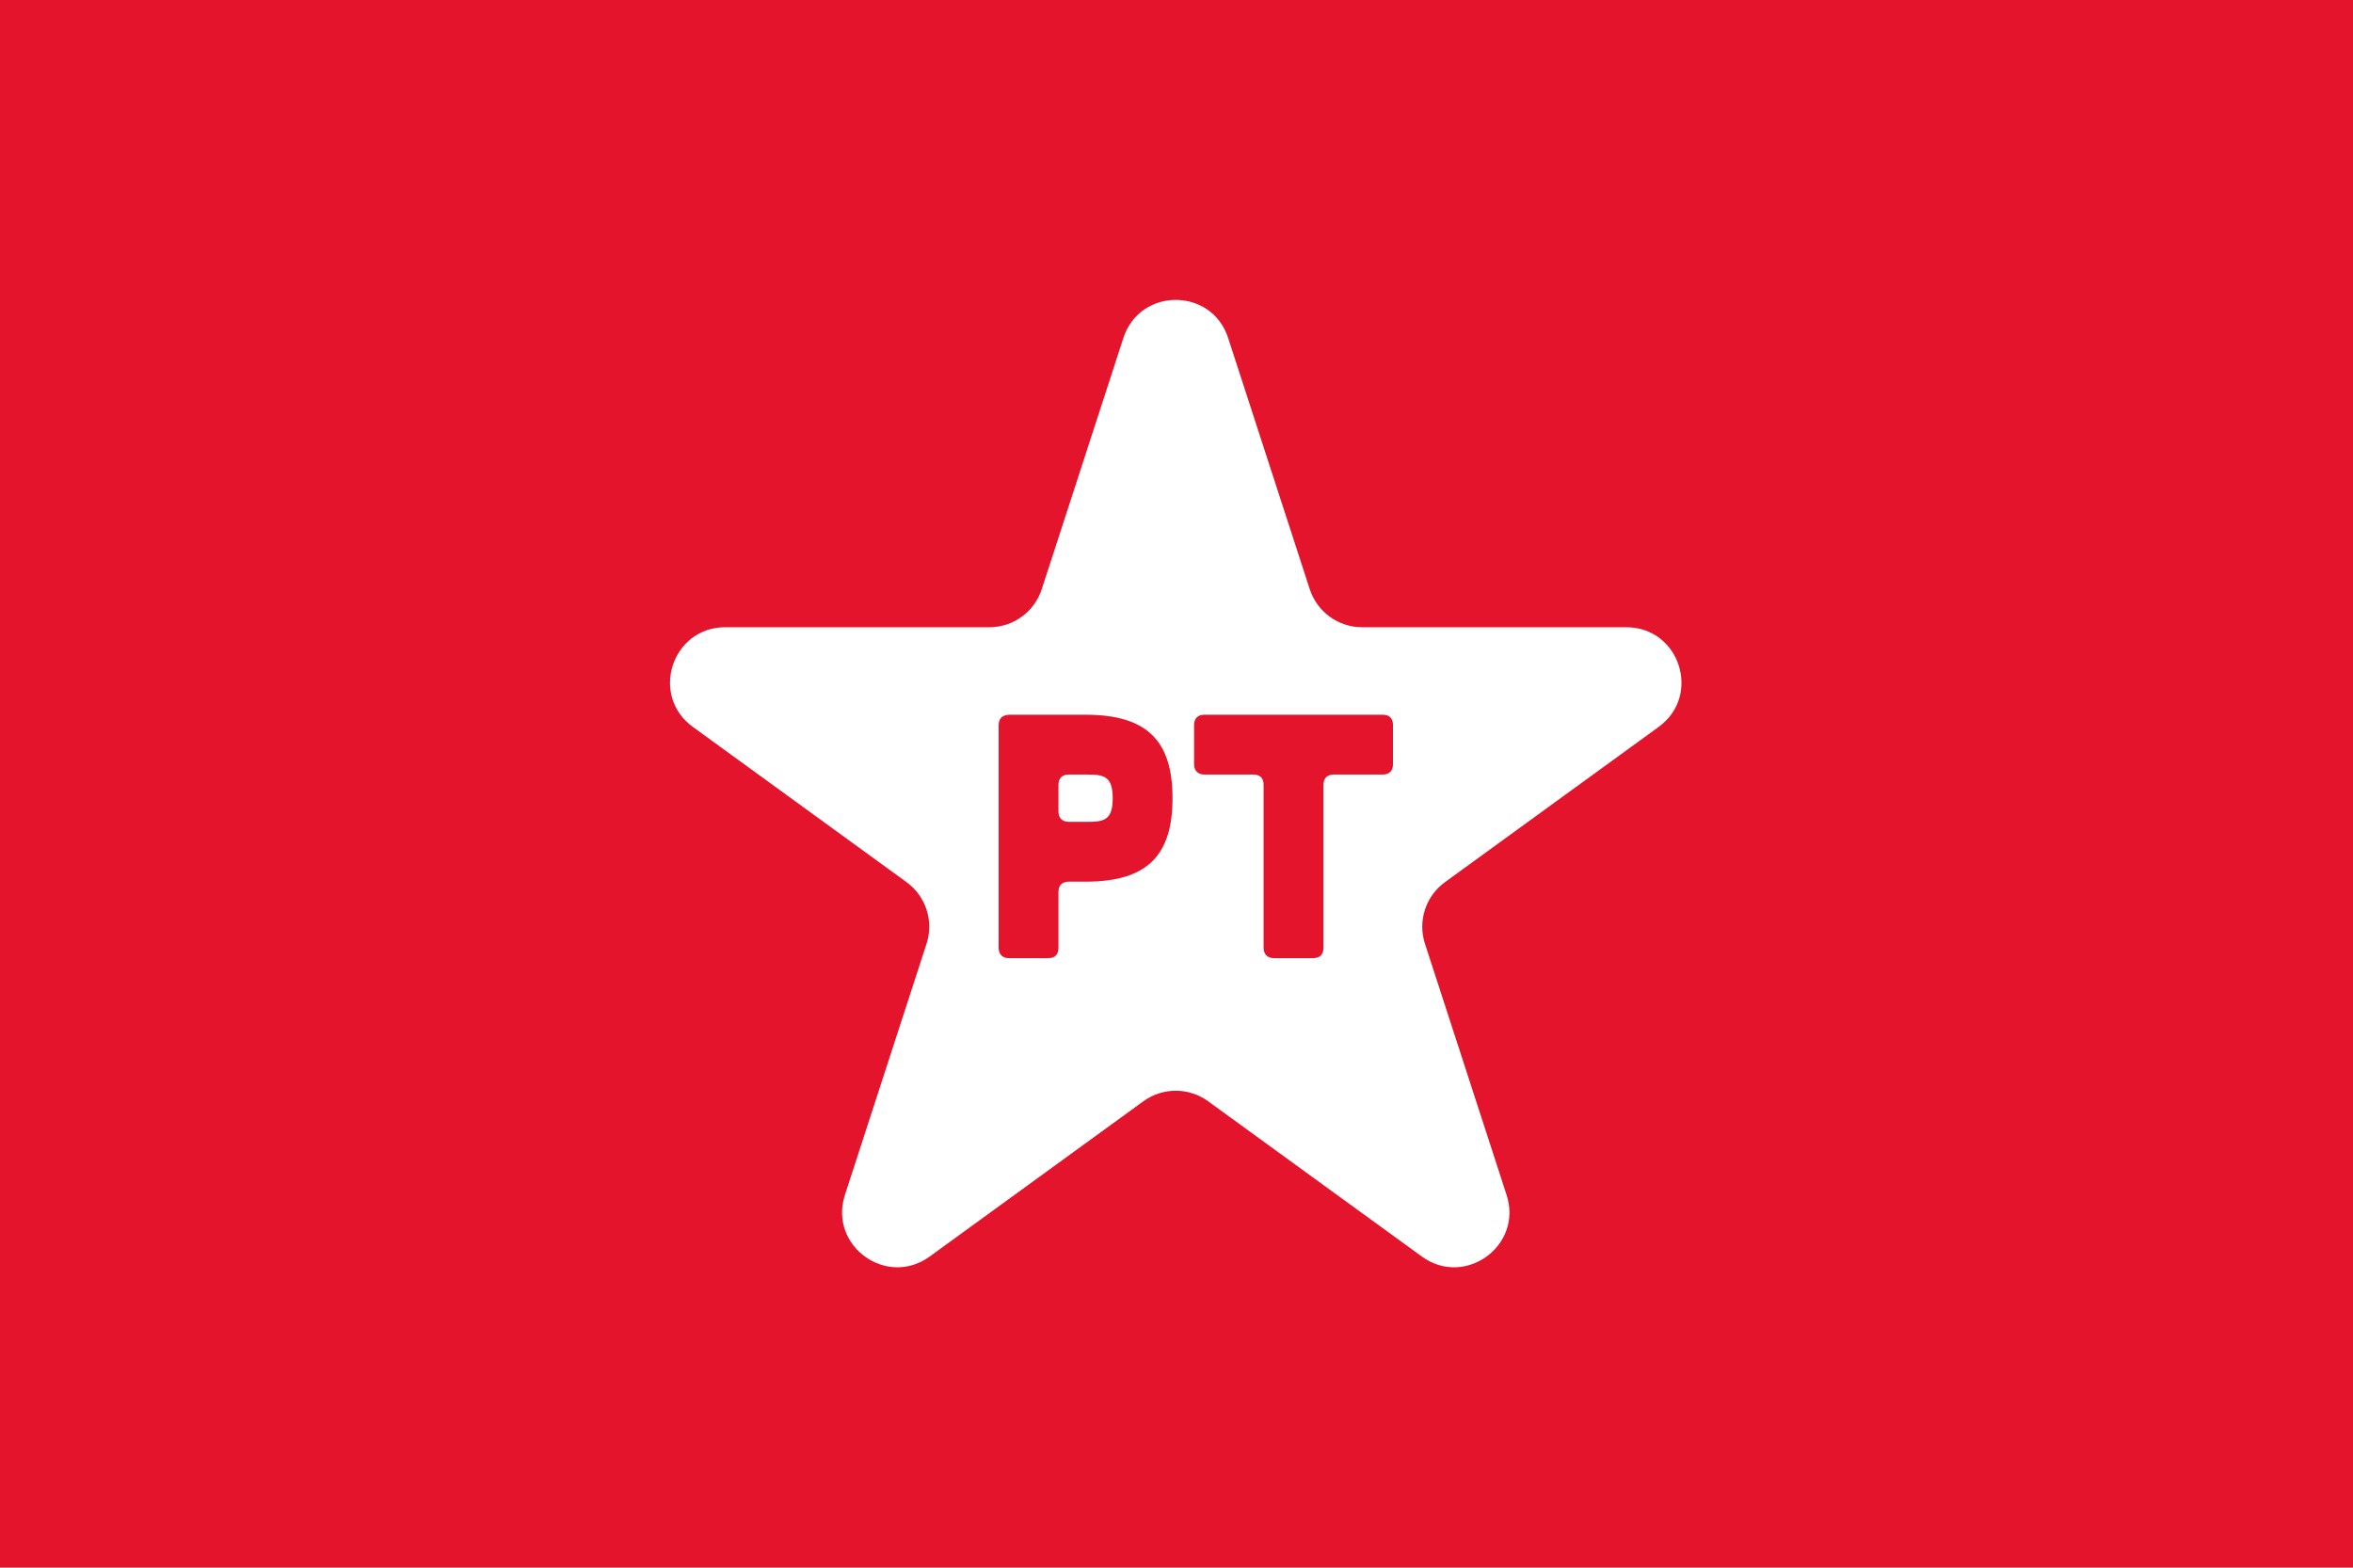 <?xml version="1.0" encoding="UTF-8" standalone="no"?>
<!-- Created with Inkscape (http://www.inkscape.org/) -->

<svg
   version="1.1"
   id="svg2095"
   width="2325.581"
   height="1549.418"
   viewBox="0 0 2325.581 1549.418"
   xmlns="http://www.w3.org/2000/svg"
   xmlns:svg="http://www.w3.org/2000/svg">
  <defs
     id="defs2099" />
  <rect
     style="display:inline;fill:#e4142c;fill-opacity:1;stroke-width:2.197"
     id="rect2319"
     width="2325.581"
     height="1549.418"
     x="0"
     y="0" />
  <path
     d="m 1734.938,199.798 56.263,173.16 c 5.083,15.64 19.656,26.229 36.101,26.229 h 182.072 c 36.772,0 52.061,47.055 22.312,68.668 l -147.3,107.02 c -13.303,9.667 -18.869,26.799 -13.788,42.439 l 56.263,173.161 c 11.363,34.972 -28.664,64.053 -58.413,42.439 L 1721.149,725.895 c -13.304,-9.665 -31.32,-9.665 -44.624,0 l -147.299,107.019 c -29.749,21.615 -69.777,-7.467 -58.413,-42.439 l 56.263,-173.161 c 5.083,-15.64 -0.485,-32.772 -13.789,-42.439 L 1365.987,467.855 c -29.749,-21.613 -14.46,-68.668 22.312,-68.668 h 182.071 c 16.445,0 31.02,-10.589 36.103,-26.229 l 56.263,-173.16 c 11.363,-34.973 60.84,-34.973 72.203,0"
     style="display:inline;fill:#ffffff;fill-opacity:1;fill-rule:nonzero;stroke:none;stroke-width:1.333"
     id="path104"
     transform="matrix(1.434,0,0,1.434,-1274.079,47.52)" />
  <path
     d="m 1759.403,507.903 c 0,-4.793 -2.396,-7.191 -7.189,-7.191 h -33.557 c -4.555,0 -7.191,-2.636 -7.191,-7.191 v -26.845 c 0,-4.793 2.636,-7.189 7.191,-7.189 h 122.72 c 4.793,0 7.191,2.396 7.191,7.189 v 26.845 c 0,4.555 -2.397,7.191 -7.191,7.191 h -33.556 c -4.555,0 -7.189,2.397 -7.189,7.191 v 112.175 c 0,4.553 -2.397,7.191 -7.192,7.191 h -26.845 c -4.553,0 -7.191,-2.637 -7.191,-7.191 z m -121.285,25.408 c 11.505,0 17.259,-1.439 17.259,-16.299 0,-14.861 -5.753,-16.3 -17.259,-16.3 h -12.943 c -4.553,0 -7.189,2.397 -7.189,7.191 v 18.217 c 0,4.553 2.636,7.191 7.189,7.191 z m -1.437,-73.824 c 42.665,0 59.923,18.216 59.923,57.525 0,39.309 -17.257,57.525 -59.923,57.525 h -11.505 c -4.553,0 -7.189,2.396 -7.189,7.189 v 38.351 c 0,4.795 -2.397,7.191 -7.192,7.191 h -26.845 c -4.553,0 -7.191,-2.637 -7.191,-7.191 V 466.917 c 0,-4.793 2.397,-7.191 7.191,-7.429 z"
     style="display:inline;fill:#e4142c;fill-opacity:1;fill-rule:nonzero;stroke:none;stroke-width:1.333"
     id="path108"
     transform="matrix(1.434,0,0,1.434,-1274.079,47.52)" />
</svg>
